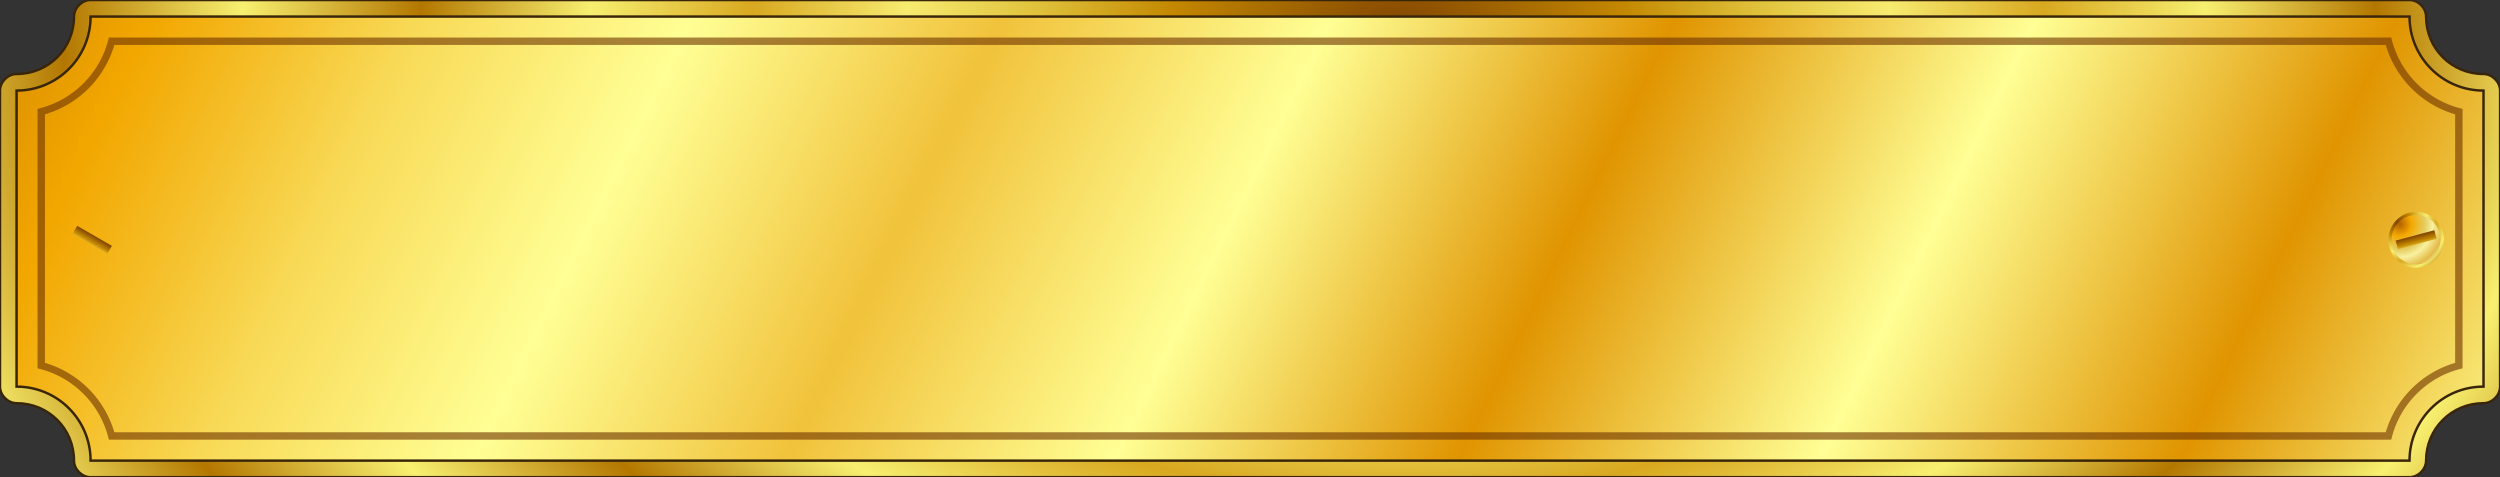 <svg xmlns="http://www.w3.org/2000/svg" xmlns:xlink="http://www.w3.org/1999/xlink" viewBox="0 0 1013.4 193.44"><rect x="0" y="0" width="1013.4" height="193.44" fill="#333333" stroke="none"/><defs><linearGradient id="b"><stop offset="0" stop-color="#b25e00"/><stop offset=".196" stop-color="#f5a900"/><stop offset=".414" stop-color="#e5cd62"/><stop offset=".536" stop-color="#f9f1a0"/><stop offset=".714" stop-color="#e3ba47"/><stop offset=".823" stop-color="#f9f3a0"/><stop offset="1" stop-color="#f1b618"/></linearGradient><linearGradient id="a"><stop offset="0" stop-color="#804400"/><stop offset=".196" stop-color="#c38700"/><stop offset=".308" stop-color="#dfbf38"/><stop offset=".426" stop-color="#f7eb70"/><stop offset=".559" stop-color="#d8a820"/><stop offset=".699" stop-color="#f7ef70"/><stop offset=".846" stop-color="#b37700"/><stop offset="1" stop-color="#f8f070"/></linearGradient><linearGradient id="h" y2="314.23" xlink:href="#a" gradientUnits="userSpaceOnUse" x2="622.96" gradientTransform="translate(-303.17 178.77)" y1="301.06" x1="623.05"/><linearGradient id="g" y2="314.23" xlink:href="#a" gradientUnits="userSpaceOnUse" x2="622.96" gradientTransform="translate(172.61 507.46)" y1="301.06" x1="623.05"/><linearGradient id="d" y2="499.92" spreadMethod="reflect" gradientUnits="userSpaceOnUse" x2="707.64" gradientTransform="translate(-24.774 274.01)" y1="123.88" x1="-56.86"><stop offset="0" stop-color="#a75900"/><stop offset=".196" stop-color="#f2a700"/><stop offset=".308" stop-color="#f8d956"/><stop offset=".426" stop-color="#ffff95"/><stop offset=".559" stop-color="#f1c23b"/><stop offset=".699" stop-color="#ffff95"/><stop offset=".846" stop-color="#e09400"/><stop offset="1" stop-color="#ffff95"/></linearGradient><radialGradient id="e" xlink:href="#a" gradientUnits="userSpaceOnUse" cy="296.47" cx="44.194" gradientTransform="translate(-62.001 -415.92) scale(2.403)" r="10.399"/><radialGradient id="f" xlink:href="#b" gradientUnits="userSpaceOnUse" cy="296.47" cx="44.194" gradientTransform="translate(-62.001 -415.92) scale(2.403)" r="10.399"/><radialGradient id="c" xlink:href="#a" spreadMethod="reflect" gradientUnits="userSpaceOnUse" cy="33.855" cx="590" gradientTransform="matrix(1.48 0 0 1.062 -307.96 458.41)" r="316.72"/></defs><path d="M35.226 479.66c-3.52-.005-6.724 3.2-6.719 6.719 0 12.943-10.338 23.28-23.28 23.28-3.52-.004-6.725 3.2-6.72 6.72v120c-.005 3.519 3.2 6.723 6.72 6.718 12.942 0 23.28 10.338 23.28 23.281-.005 3.52 3.2 6.724 6.719 6.72h940c3.52.004 6.724-3.2 6.719-6.72 0-12.943 10.338-23.28 23.28-23.28 3.52.004 6.725-3.2 6.72-6.72v-120c0-3.519-3.2-6.723-6.72-6.718-12.942 0-23.28-10.338-23.28-23.281.005-3.52-3.2-6.724-6.719-6.719h-920z" fill-rule="evenodd" stroke="#392509" fill="url(#c)" transform="translate(1.493 -479.66)"/><path d="M35.226 486.38c0 16.569-13.431 30-30 30v120c16.569 0 30 13.431 30 30h940c0-16.569 13.431-30 30-30v-120c-16.569 0-30-13.431-30-30h-920z" fill-rule="evenodd" stroke="#392509" fill="url(#d)" transform="translate(1.493 -479.66)"/><path style="block-progression:tb;text-indent:0;text-transform:none" d="M44.125 15.22l-.282 1.125c-3.516 13.418-14.082 23.983-27.5 27.5l-1.125.281V149.315l1.125.28c13.418 3.518 23.983 14.083 27.5 27.5l.282 1.126h925.19l.281-1.125c3.517-13.418 14.082-23.983 27.5-27.5l1.125-.281V44.126l-1.125-.281c-13.418-3.517-23.983-14.082-27.5-27.5l-.281-1.125H45.283zm2.218 3h920.75a41.506 41.506 0 0028.125 28.125v100.75a41.506 41.506 0 00-28.125 28.125H46.348a41.507 41.507 0 00-28.125-28.125V46.345A41.507 41.507 0 0046.348 18.22z" opacity=".613" color="#000" fill="#703400"/><path d="M60.811 302.83a9.9 9.9 0 11-19.799 0 9.9 9.9 0 1119.799 0z" transform="translate(921.683 -246.21) scale(1.134)" fill-rule="evenodd" fill="url(#e)"/><path d="M60.811 302.83a9.9 9.9 0 11-19.799 0 9.9 9.9 0 1119.799 0z" transform="translate(928.493 -205.65)" fill-rule="evenodd" fill="url(#f)"/><path transform="rotate(-15 -1820.943 -245.499)" fill-rule="evenodd" fill="url(#g)" d="M787.17 808.47h16.263v3.624H787.17z"/><path d="M60.811 302.83a9.9 9.9 0 11-19.799 0 9.9 9.9 0 1119.799 0z" transform="translate(-20.321 -246.21) scale(1.134)" fill="url(#e)" fill-rule="evenodd"/><path d="M60.811 302.83a9.9 9.9 0 11-19.799 0 9.9 9.9 0 1119.799 0z" transform="translate(-13.503 -205.65)" fill="url(#f)" fill-rule="evenodd"/><path transform="rotate(30 895.804 -237.045)" fill-rule="evenodd" fill="url(#h)" d="M311.39 479.79h16.263v3.624H311.39z"/></svg>